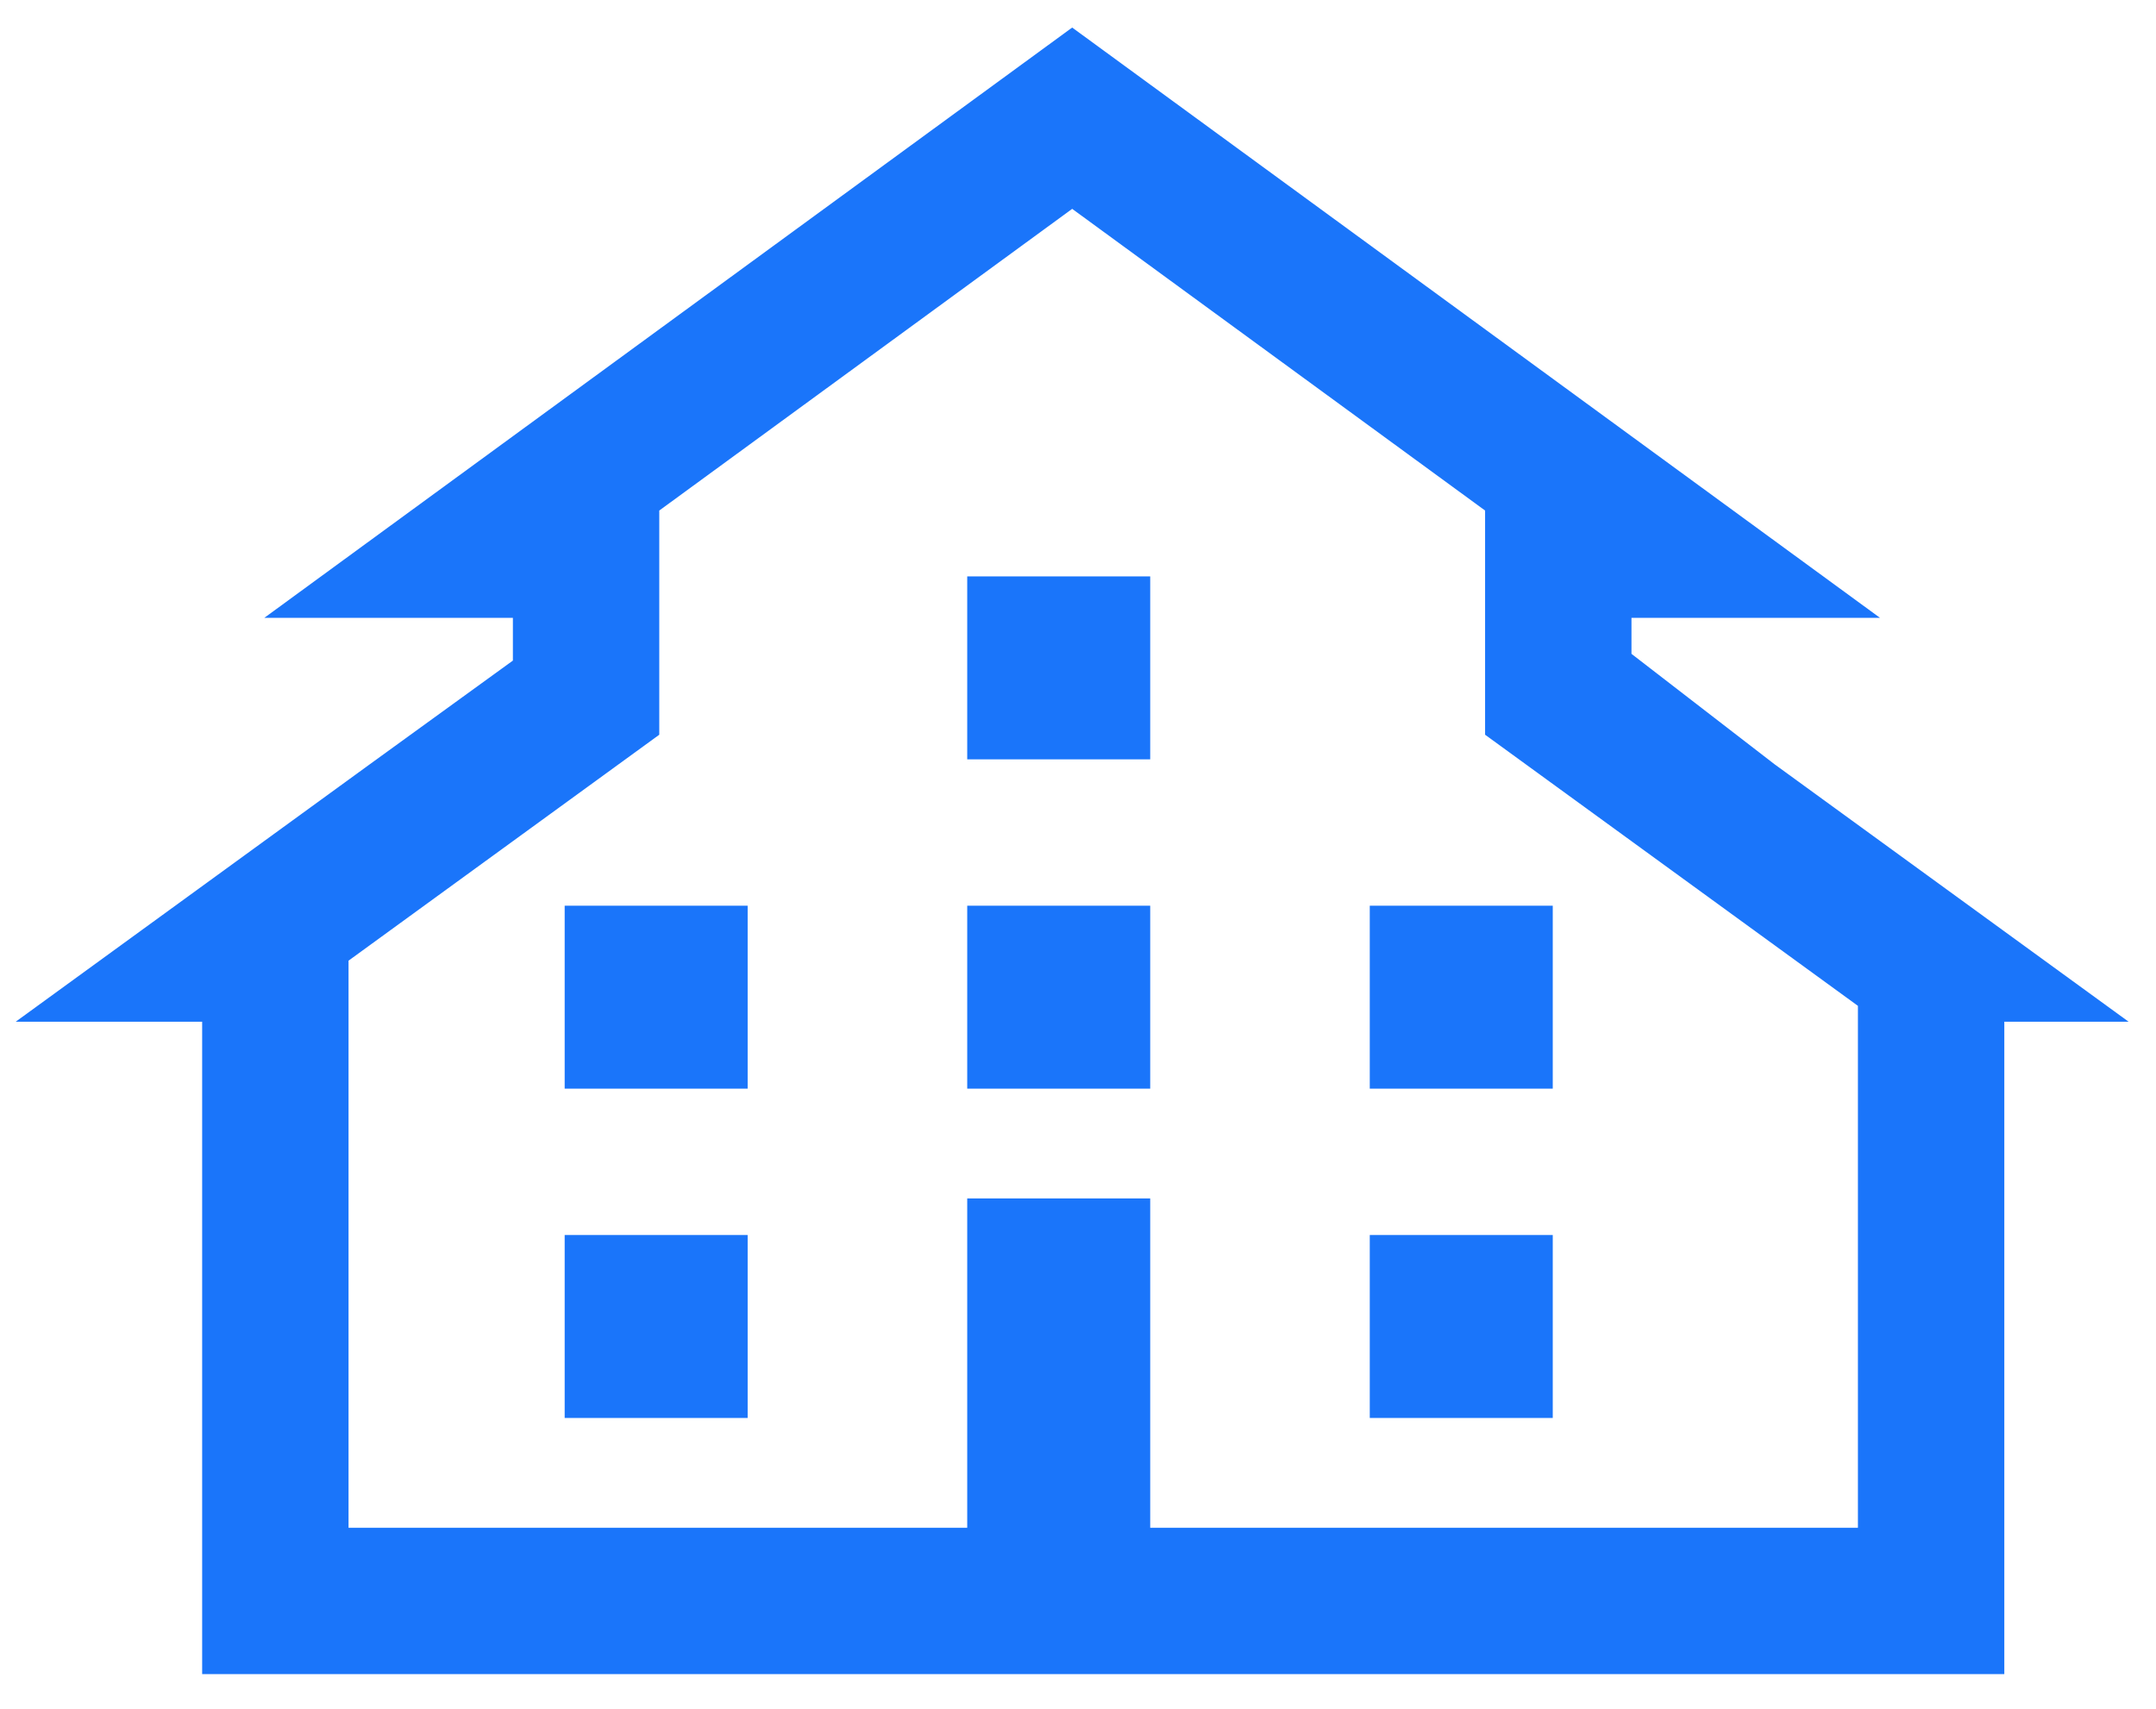 <svg xmlns="http://www.w3.org/2000/svg" xmlns:xlink="http://www.w3.org/1999/xlink" width="58.914" height="46.714" version="1.1"><rect id="backgroundrect" width="100%" height="100%" x="0" y="0" fill="none" stroke="none"/>
    <!-- Generator: Sketch 52.6 (67491) - http://www.bohemiancoding.com/sketch -->
    <title>Property type</title>
    <desc>Created with Sketch.</desc>
    
<g class="currentLayer" style=""><title>Layer 1</title><g id="Property-type" stroke="none" stroke-width="1" fill="none" fill-rule="evenodd" class="">
        <g id="Group-35" fill-rule="nonzero">
            <rect id="Rectangle" x="-13.57" y="-19.247" width="85" height="85"/>
            <g id="Group-34" fill="#1A75FA">
                <g id="Group-33">
                    <rect id="Rectangle" x="15.43" y="33.753" width="5" height="5"/>
                    <rect id="Rectangle-Copy-22" x="15.43" y="24.753" width="5" height="5"/>
                </g>
                <g id="Group-28">
                    <rect id="Rectangle-Copy-24" x="37.43" y="33.753" width="5" height="5"/>
                    <rect id="Rectangle-Copy-25" x="37.43" y="24.753" width="5" height="5"/>
                </g>
                <g id="Group-32">
                    <rect id="Rectangle-Copy-26" x="26.43" y="24.753" width="5" height="5"/>
                    <rect id="Rectangle-Copy-23" x="26.43" y="15.753" width="5" height="5"/>
                </g>
                <rect id="Rectangle-Copy-21" x="26.43" y="32.753" width="5" height="10"/>
            </g>
        </g>
        <path d="M7.222,16.886 L29.298,0.753 L51.373,16.886 L44.581,16.886 L44.581,20.886 L44.43,17.753 L48.489,20.886 L58.165,27.923 L54.769,27.923 L54.769,45.753 L5.524,45.753 L5.524,27.923 L0.43,27.923 L10.107,20.886 L14.43,17.753 L14.015,20.886 L14.015,16.886 L7.222,16.886 zM9.524,41.753 L50.769,41.753 L50.769,27.49 L40.581,20.08 L40.581,13.953 L29.298,5.708 L18.015,13.953 L18.015,20.08 L9.524,26.255 L9.524,41.753 z" id="Shape" fill="#1A75FA" fill-rule="nonzero"/>
    </g></g></svg>